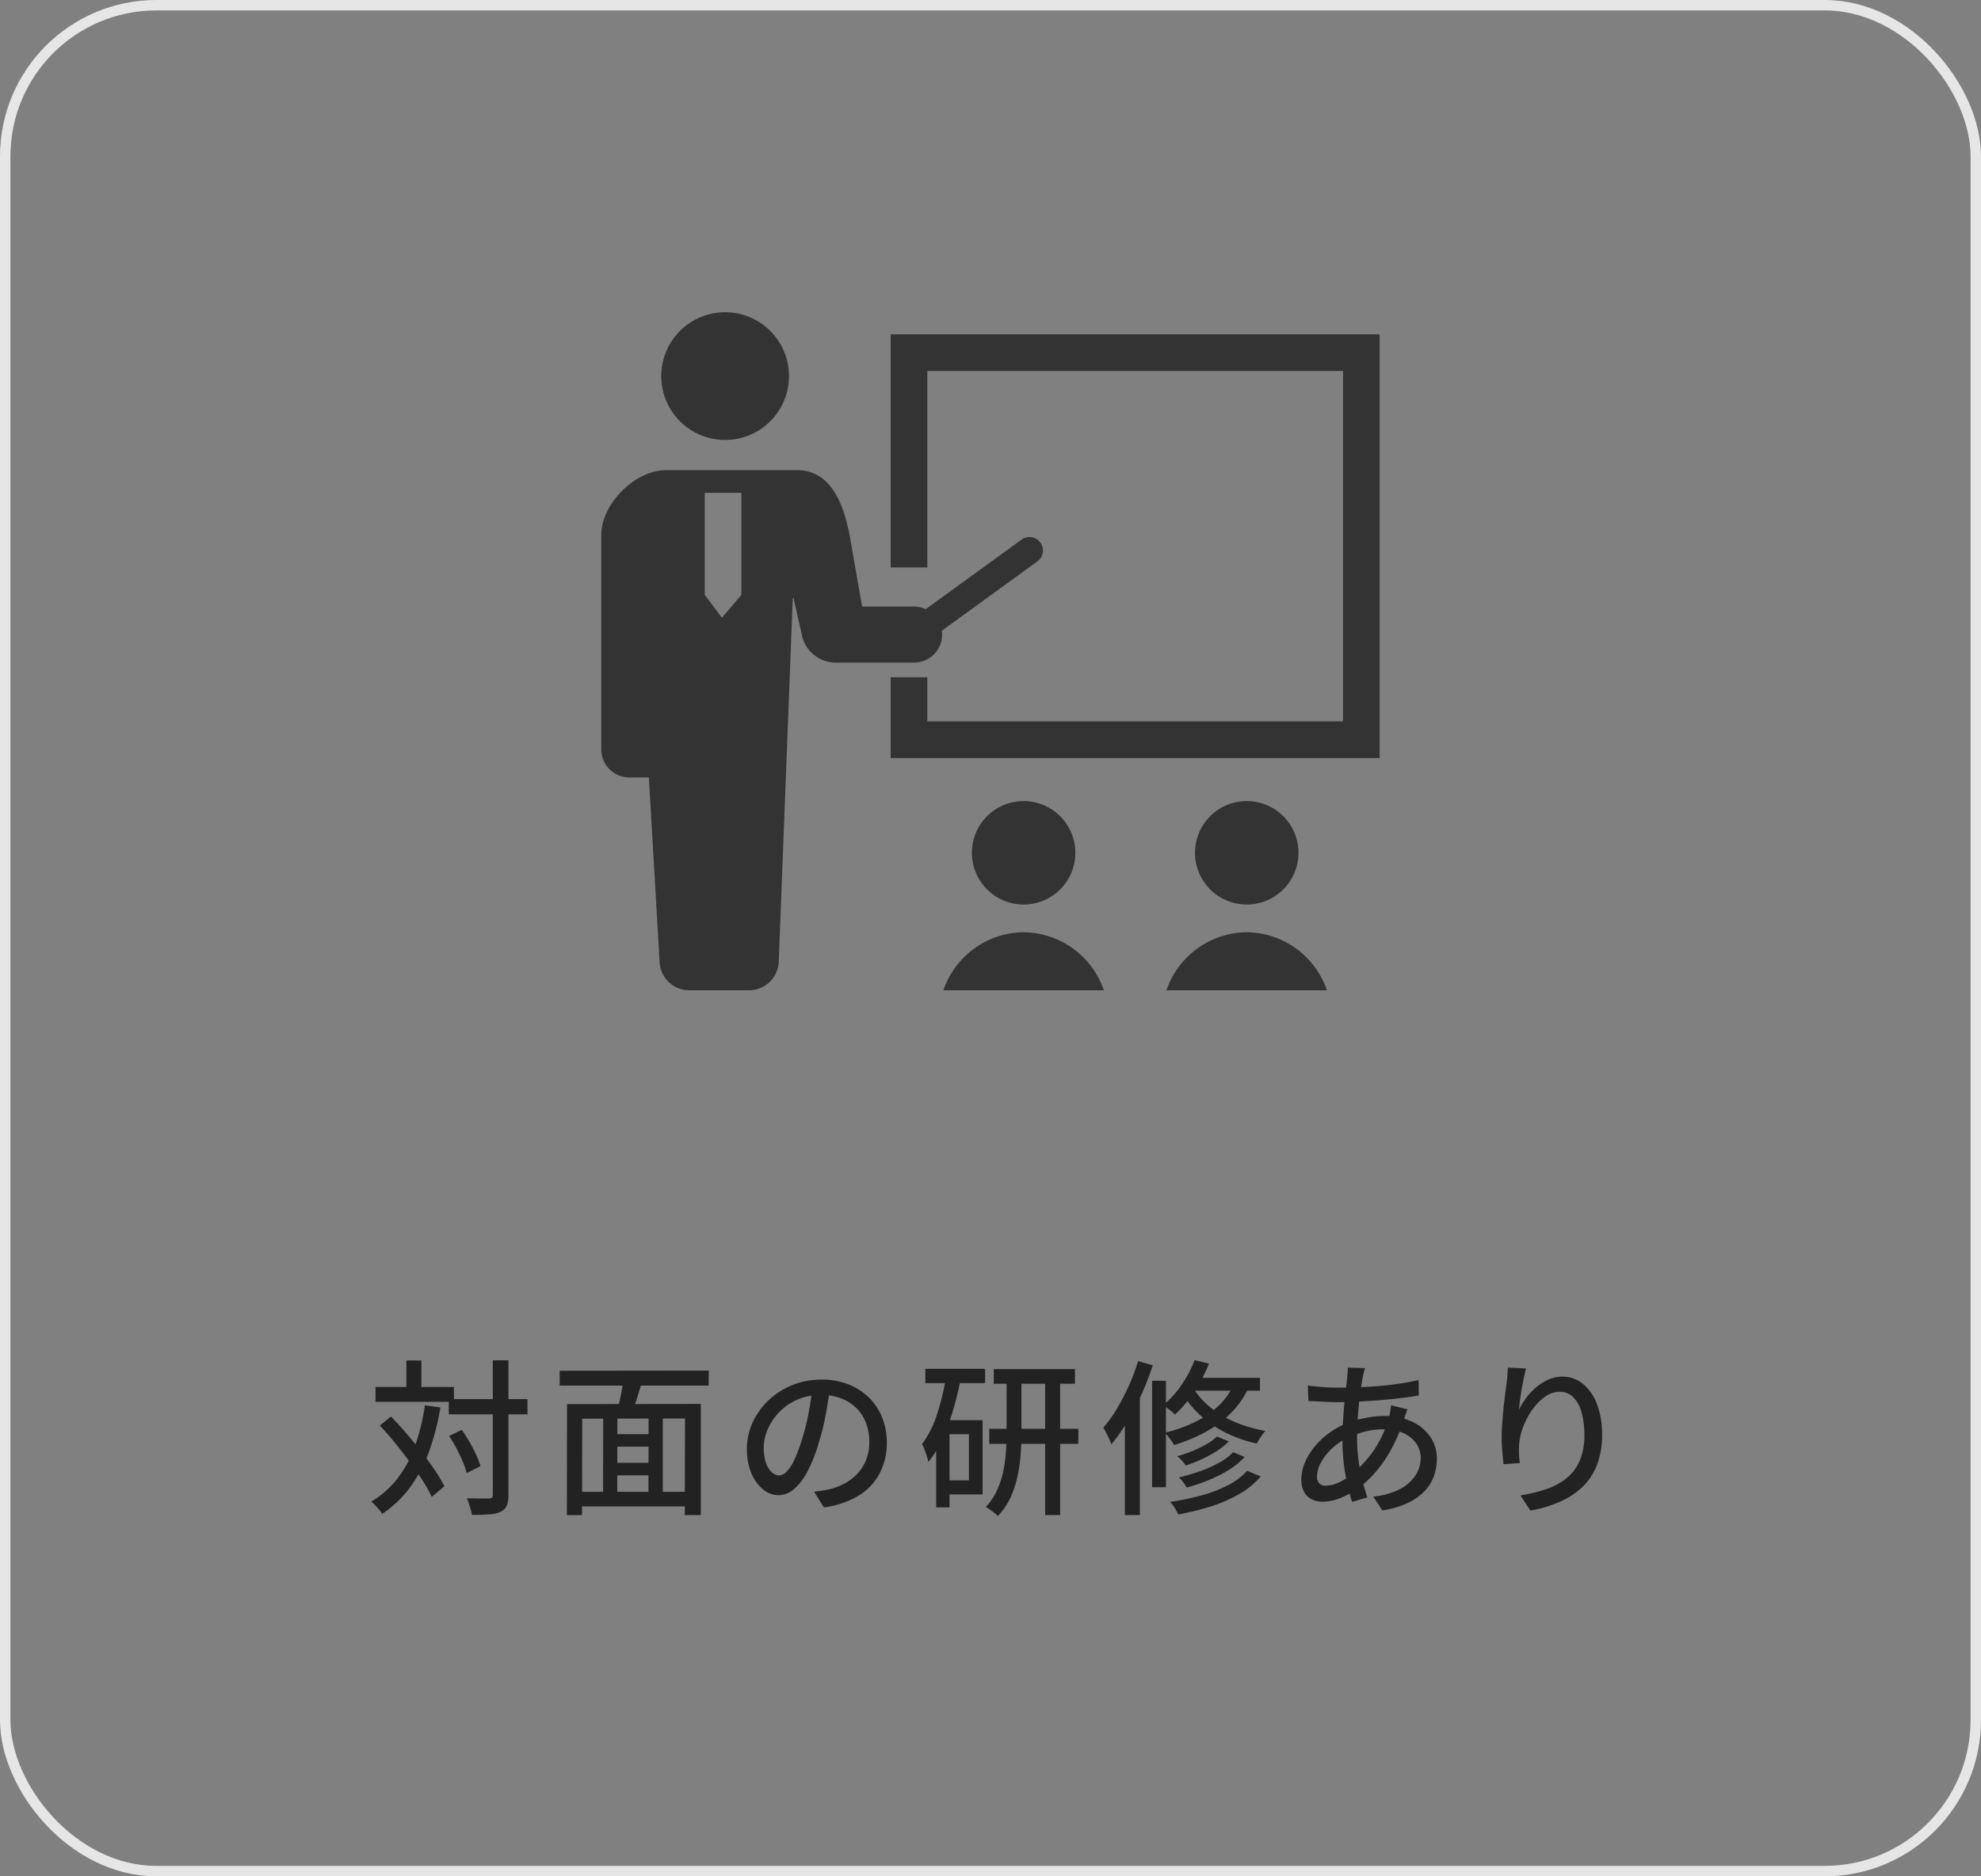 <svg xmlns="http://www.w3.org/2000/svg" width="190" height="180" viewBox="0 0 190 180">
  <rect x="0" y="0" width="190" height="180" fill="#808080" stroke="none"/>
  <g id="対面の研修あり" transform="translate(-846.824 -366.269)">
    <g id="エリア枠" transform="translate(846.824 366.268)" fill="none" stroke="#fff" stroke-width="1" opacity="0.8">
      <rect width="190" height="180" rx="15" stroke="none"/>
      <rect x="0.5" y="0.5" width="189" height="179" rx="14.5" fill="none"/>
    </g>
    <path id="パス_104" data-name="パス 104" d="M-52.96-9.776h7.552V-8.32H-52.96Zm-7.024-1.168h7.52V-9.52h-7.52Zm11.248-2.56h1.5v12.9A2.624,2.624,0,0,1-47.4.448a1.213,1.213,0,0,1-.568.576,3.132,3.132,0,0,1-1.08.248q-.68.056-1.688.056a3.829,3.829,0,0,0-.112-.5q-.08-.28-.176-.576a3.765,3.765,0,0,0-.208-.52q.72.016,1.32.024t.792-.008a.472.472,0,0,0,.3-.072.376.376,0,0,0,.088-.3ZM-52.928-6.24l1.216-.592q.384.544.752,1.176a13.68,13.68,0,0,1,.64,1.232,7.08,7.08,0,0,1,.4,1.08l-1.312.656a8.855,8.855,0,0,0-.384-1.1q-.256-.616-.6-1.264A13.036,13.036,0,0,0-52.928-6.24Zm-6.64-1.008,1.072-.864q.736.768,1.488,1.64T-55.56-4.7q.7.9,1.264,1.736a13.89,13.89,0,0,1,.92,1.544L-54.592-.4a12.829,12.829,0,0,0-.872-1.568q-.552-.864-1.232-1.784t-1.416-1.824Q-58.848-6.48-59.568-7.248Zm2.544-6.24h1.44V-10.1h-1.44Zm1.776,4.3,1.488.208a23.687,23.687,0,0,1-1.112,4.288A13.5,13.5,0,0,1-56.68-1.3a10.839,10.839,0,0,1-2.664,2.528,3.345,3.345,0,0,0-.28-.384Q-59.808.624-60.016.4a3.552,3.552,0,0,0-.368-.352,9.136,9.136,0,0,0,2.528-2.24A11.23,11.23,0,0,0-56.2-5.28,20.508,20.508,0,0,0-55.248-9.184Zm17.76,2.768H-33.2v1.2h-4.288Zm0,2.752h4.3l.016,1.2h-4.32Zm-3.2,2.784H-29.6V.512H-40.688ZM-41.616-9.3l12.832-.016V1.344H-30.32L-30.3-7.92-40.16-7.9l-.016,9.248h-1.456Zm3.472.88,1.36.016L-36.8-.24h-1.36Zm4.352,0,1.36.016V-.272l-1.376-.016Zm-2.4-3.424,1.776.384q-.256.832-.52,1.7t-.5,1.472l-1.376-.368q.128-.448.256-1.008t.224-1.136Q-36.24-11.376-36.192-11.84ZM-42.32-12.5l14.3-.016-.016,1.44H-42.32Zm25.936,1.552q-.16,1.232-.408,2.6a23.1,23.1,0,0,1-.664,2.712,14.828,14.828,0,0,1-1.08,2.76,5.738,5.738,0,0,1-1.3,1.72,2.28,2.28,0,0,1-1.488.592,2.331,2.331,0,0,1-1.488-.552,3.946,3.946,0,0,1-1.12-1.552,5.83,5.83,0,0,1-.432-2.328,6.016,6.016,0,0,1,.552-2.544,6.884,6.884,0,0,1,1.528-2.128,7.21,7.21,0,0,1,2.272-1.456,7.35,7.35,0,0,1,2.8-.528,6.947,6.947,0,0,1,2.6.464A5.828,5.828,0,0,1-12.632-9.9a5.561,5.561,0,0,1,1.256,1.928,6.4,6.4,0,0,1,.432,2.352,6.239,6.239,0,0,1-.7,2.984A5.53,5.53,0,0,1-13.68-.5a8.675,8.675,0,0,1-3.3,1.112L-17.92-.9q.416-.048.768-.1t.656-.12a5.973,5.973,0,0,0,1.464-.544,4.836,4.836,0,0,0,1.24-.936,4.188,4.188,0,0,0,.856-1.336,4.555,4.555,0,0,0,.312-1.728,5.115,5.115,0,0,0-.3-1.784,4.022,4.022,0,0,0-.9-1.432,4.136,4.136,0,0,0-1.456-.952,5.24,5.24,0,0,0-1.952-.344,5.6,5.6,0,0,0-2.336.464A5.4,5.4,0,0,0-21.3-8.488a5.5,5.5,0,0,0-1.08,1.64,4.388,4.388,0,0,0-.368,1.7,4.369,4.369,0,0,0,.224,1.512,2.123,2.123,0,0,0,.56.888,1.053,1.053,0,0,0,.688.288,1.057,1.057,0,0,0,.72-.36,4.105,4.105,0,0,0,.744-1.144,14.292,14.292,0,0,0,.744-2,20.909,20.909,0,0,0,.616-2.456q.248-1.3.36-2.552Zm15.7-1.712H7.1v1.408H-.688ZM-1.12-6.928H7.424v1.44H-1.12Zm5.36-5.136H5.68V1.344H4.24Zm-3.7.048H1.968V-6.5q0,1.008-.08,2.072a14.943,14.943,0,0,1-.312,2.112A9.682,9.682,0,0,1,.9-.3,6.442,6.442,0,0,1-.3,1.44a2.679,2.679,0,0,0-.328-.3q-.2-.16-.424-.32a4,4,0,0,0-.4-.256A5.727,5.727,0,0,0-.384-1.016a8.634,8.634,0,0,0,.6-1.816A13.508,13.508,0,0,0,.48-4.712Q.544-5.648.544-6.5Zm-7.792-.672H-1.52v1.376H-7.248Zm1.7,4.928H-1.76V-.64H-5.552V-1.984h2.48V-6.416h-2.48Zm.3-4.256,1.392.3q-.288,1.5-.72,2.976A20.6,20.6,0,0,1-5.592-5.984,10.239,10.239,0,0,1-6.96-3.744a4.023,4.023,0,0,0-.136-.52q-.1-.328-.224-.656a3.008,3.008,0,0,0-.248-.536,10.036,10.036,0,0,0,1.456-2.92A23.73,23.73,0,0,0-5.248-12.016Zm-.96,4.256h1.28V.608h-1.28ZM20.72-6.192l1.136.464a6.42,6.42,0,0,1-1.176.944,11.891,11.891,0,0,1-1.432.776,15.23,15.23,0,0,1-1.52.6,3.374,3.374,0,0,0-.376-.472,5.293,5.293,0,0,0-.44-.424,12.66,12.66,0,0,0,1.416-.48,11.186,11.186,0,0,0,1.344-.648A5.266,5.266,0,0,0,20.72-6.192Zm1.552,1.5,1.1.464A6.939,6.939,0,0,1,21.88-3a12.951,12.951,0,0,1-1.92.976,18.628,18.628,0,0,1-2.136.728,5.143,5.143,0,0,0-.336-.5,3.4,3.4,0,0,0-.416-.472,20.82,20.82,0,0,0,2-.584A11.729,11.729,0,0,0,20.9-3.664,5.55,5.55,0,0,0,22.272-4.688ZM23.616-2.9l1.3.544A7.724,7.724,0,0,1,22.9-.7,13.529,13.529,0,0,1,20.184.5a24.907,24.907,0,0,1-3.176.784,3.837,3.837,0,0,0-.336-.616A4.274,4.274,0,0,0,16.224.08a24.119,24.119,0,0,0,2.992-.616,12.988,12.988,0,0,0,2.56-.984A6.435,6.435,0,0,0,23.616-2.9ZM18.576-13.52l1.376.336a14.156,14.156,0,0,1-1.424,2.712A11.96,11.96,0,0,1,16.7-8.3a4.346,4.346,0,0,0-.336-.3q-.208-.168-.424-.328a3.441,3.441,0,0,0-.392-.256A9.3,9.3,0,0,0,17.3-11.112,11.213,11.213,0,0,0,18.576-13.52Zm-.208,1.7h6.48v1.232H17.616Zm4.1.3,1.424.32a8.528,8.528,0,0,1-1.72,2.64,10.415,10.415,0,0,1-2.488,1.9,16.237,16.237,0,0,1-3.072,1.288,2.992,2.992,0,0,0-.24-.384q-.16-.224-.336-.448a2.746,2.746,0,0,0-.32-.352,13.822,13.822,0,0,0,2.936-1.048,8.97,8.97,0,0,0,2.32-1.632A6.447,6.447,0,0,0,22.464-11.52Zm-4.16.432A6.98,6.98,0,0,0,19.752-9.28,9.39,9.39,0,0,0,22.12-7.728a12.624,12.624,0,0,0,3.24.992,4.5,4.5,0,0,0-.288.368q-.16.224-.3.448t-.232.4a12.443,12.443,0,0,1-3.272-1.192A10.609,10.609,0,0,1,18.88-8.456a8.5,8.5,0,0,1-1.52-1.976ZM14.5-11.536h1.328V-1.328H14.5Zm-1.344-1.888,1.408.4a26.522,26.522,0,0,1-1.072,2.776,25.662,25.662,0,0,1-1.36,2.616A17.185,17.185,0,0,1,10.592-5.44q-.064-.192-.2-.5T10.1-6.544a4.709,4.709,0,0,0-.28-.5,12.509,12.509,0,0,0,1.3-1.808,20.756,20.756,0,0,0,1.144-2.2A18.534,18.534,0,0,0,13.152-13.424ZM11.888-9.312,13.28-10.72l.048.032V1.344h-1.44Zm23.024-3.44-.1.384q-.056.208-.088.384-.144.7-.272,1.688T34.24-8.208q-.08,1.1-.08,2.16A16.049,16.049,0,0,0,34.3-3.9a16.728,16.728,0,0,0,.36,1.888q.224.88.48,1.664L33.68.08a17.335,17.335,0,0,1-.456-1.688,20.383,20.383,0,0,1-.344-2.056,18.608,18.608,0,0,1-.128-2.176q0-.8.048-1.648t.12-1.656q.072-.808.16-1.528t.136-1.28a3.78,3.78,0,0,0,.04-.448q.008-.24.008-.4ZM32.224-10.88q1.456,0,2.816-.072t2.616-.232a23.279,23.279,0,0,0,2.408-.432l.016,1.488q-.848.144-1.84.264t-2.048.2q-1.056.08-2.088.128t-1.928.048q-.368,0-.864-.024l-.984-.048-.84-.04-.048-1.488q.288.048.792.1t1.048.08Q31.824-10.88,32.224-10.88ZM38.992-8.8q-.048.128-.12.336l-.144.416q-.072.208-.136.352a14.767,14.767,0,0,1-1.128,2.68,13,13,0,0,1-1.44,2.128A9.645,9.645,0,0,1,34.432-1.36a8.143,8.143,0,0,1-1.72,1.008,4.669,4.669,0,0,1-1.88.416A2.288,2.288,0,0,1,29.824-.16a1.672,1.672,0,0,1-.736-.7,2.443,2.443,0,0,1-.272-1.216,4.127,4.127,0,0,1,.352-1.648,6.312,6.312,0,0,1,.968-1.552,7.483,7.483,0,0,1,1.432-1.312A7.954,7.954,0,0,1,33.3-7.52a11.4,11.4,0,0,1,1.72-.464,9.333,9.333,0,0,1,1.752-.176,6.111,6.111,0,0,1,2.648.536,4.31,4.31,0,0,1,1.76,1.464,3.637,3.637,0,0,1,.632,2.1,4.932,4.932,0,0,1-.28,1.656,4.125,4.125,0,0,1-.9,1.456A5.409,5.409,0,0,1,39,.192a8.757,8.757,0,0,1-2.424.7L35.712-.432a6.975,6.975,0,0,0,2.5-.688,4.014,4.014,0,0,0,1.528-1.312,3.009,3.009,0,0,0,.52-1.7A2.424,2.424,0,0,0,39.848-5.5a2.924,2.924,0,0,0-1.2-1A4.432,4.432,0,0,0,36.7-6.88a6.8,6.8,0,0,0-1.9.248,10.534,10.534,0,0,0-1.448.52A5.7,5.7,0,0,0,31.808-5.1,5.416,5.416,0,0,0,30.72-3.744a2.839,2.839,0,0,0-.4,1.376.934.934,0,0,0,.216.672.838.838,0,0,0,.632.224A3.206,3.206,0,0,0,32.5-1.824,6.068,6.068,0,0,0,34-2.864a11.577,11.577,0,0,0,1.848-2.128,10.342,10.342,0,0,0,1.368-3.072,2.9,2.9,0,0,0,.088-.344q.04-.2.072-.416t.048-.36Zm11.376-3.92q-.1.368-.208.888t-.208,1.08q-.1.56-.168,1.08t-.1.9a7.832,7.832,0,0,1,.68-1.1,5.945,5.945,0,0,1,.952-1.024,4.942,4.942,0,0,1,1.184-.752,3.276,3.276,0,0,1,1.36-.288,3.042,3.042,0,0,1,1.944.68,4.53,4.53,0,0,1,1.352,1.928,8.048,8.048,0,0,1,.5,2.976,7.854,7.854,0,0,1-.5,2.912,5.83,5.83,0,0,1-1.408,2.112A7.484,7.484,0,0,1,53.568.088a12.388,12.388,0,0,1-2.784.824l-.96-1.456a15.037,15.037,0,0,0,2.432-.584A6.422,6.422,0,0,0,54.208-2.16,4.354,4.354,0,0,0,55.5-3.84a6.165,6.165,0,0,0,.456-2.512,7.773,7.773,0,0,0-.272-2.176,3.223,3.223,0,0,0-.8-1.44,1.791,1.791,0,0,0-1.3-.512,2.387,2.387,0,0,0-1.408.48,5.209,5.209,0,0,0-1.208,1.232A7.137,7.137,0,0,0,50.1-7.152a6.054,6.054,0,0,0-.392,1.664q-.032.4-.024.832a8.607,8.607,0,0,0,.088,1.008l-1.568.112q-.048-.448-.112-1.128t-.064-1.464q0-.576.048-1.24t.112-1.36q.064-.7.152-1.352t.152-1.2q.064-.416.088-.8t.04-.72Z" transform="translate(942.824 510.268)" fill="#222"/>
    <g id="授業風景のアイコン" transform="translate(904.496 363.274)">
      <path id="パス_57" data-name="パス 57" d="M45.55,45.2a6.126,6.126,0,1,0-6.126-6.125A6.126,6.126,0,0,0,45.55,45.2Z" transform="translate(-33.675)" fill="#333"/>
      <path id="パス_58" data-name="パス 58" d="M32.686,152.645a2.748,2.748,0,0,0-.037-.364l9.149-6.64a1.291,1.291,0,1,0-1.516-2.089l-9.168,6.654A2.673,2.673,0,0,0,30,149.957H25.016l-1.209-6.886c-.664-3.472-2.058-6.2-5.026-6.2H6.2c-2.968,0-6.2,3.229-6.2,6.2v20.589a2.687,2.687,0,0,0,2.686,2.688H4.562l1.021,17.559a2.86,2.86,0,0,0,2.861,2.859h5.72a2.859,2.859,0,0,0,2.859-2.859l1.342-34.781h.068l.768,3.393a3.326,3.326,0,0,0,3.284,2.811H30A2.686,2.686,0,0,0,32.686,152.645ZM9.919,148.828v-9.787h3.518v9.787l-1.869,2.2Z" transform="translate(0 -88.771)" fill="#333"/>
      <path id="パス_59" data-name="パス 59" d="M190.326,47.47V69.838h3.518V50.988h39.868V84.6H193.844V80.372h-3.518v7.749h46.9V47.47Z" transform="translate(-162.574 -12.405)" fill="#333"/>
      <path id="パス_60" data-name="パス 60" d="M253.671,359.53a4.962,4.962,0,1,0-4.962,4.962A4.961,4.961,0,0,0,253.671,359.53Z" transform="translate(-208.205 -274.724)" fill="#333"/>
      <path id="パス_61" data-name="パス 61" d="M232.7,440.853a8.223,8.223,0,0,0-7.7,5.57h15.393A8.223,8.223,0,0,0,232.7,440.853Z" transform="translate(-192.191 -348.427)" fill="#333"/>
      <path id="パス_62" data-name="パス 62" d="M400.434,359.53a4.962,4.962,0,1,0-4.962,4.962A4.961,4.961,0,0,0,400.434,359.53Z" transform="translate(-333.568 -274.724)" fill="#333"/>
      <path id="パス_63" data-name="パス 63" d="M379.458,440.853a8.223,8.223,0,0,0-7.7,5.57h15.393A8.223,8.223,0,0,0,379.458,440.853Z" transform="translate(-317.554 -348.427)" fill="#333"/>
    </g>
  </g>
</svg>
